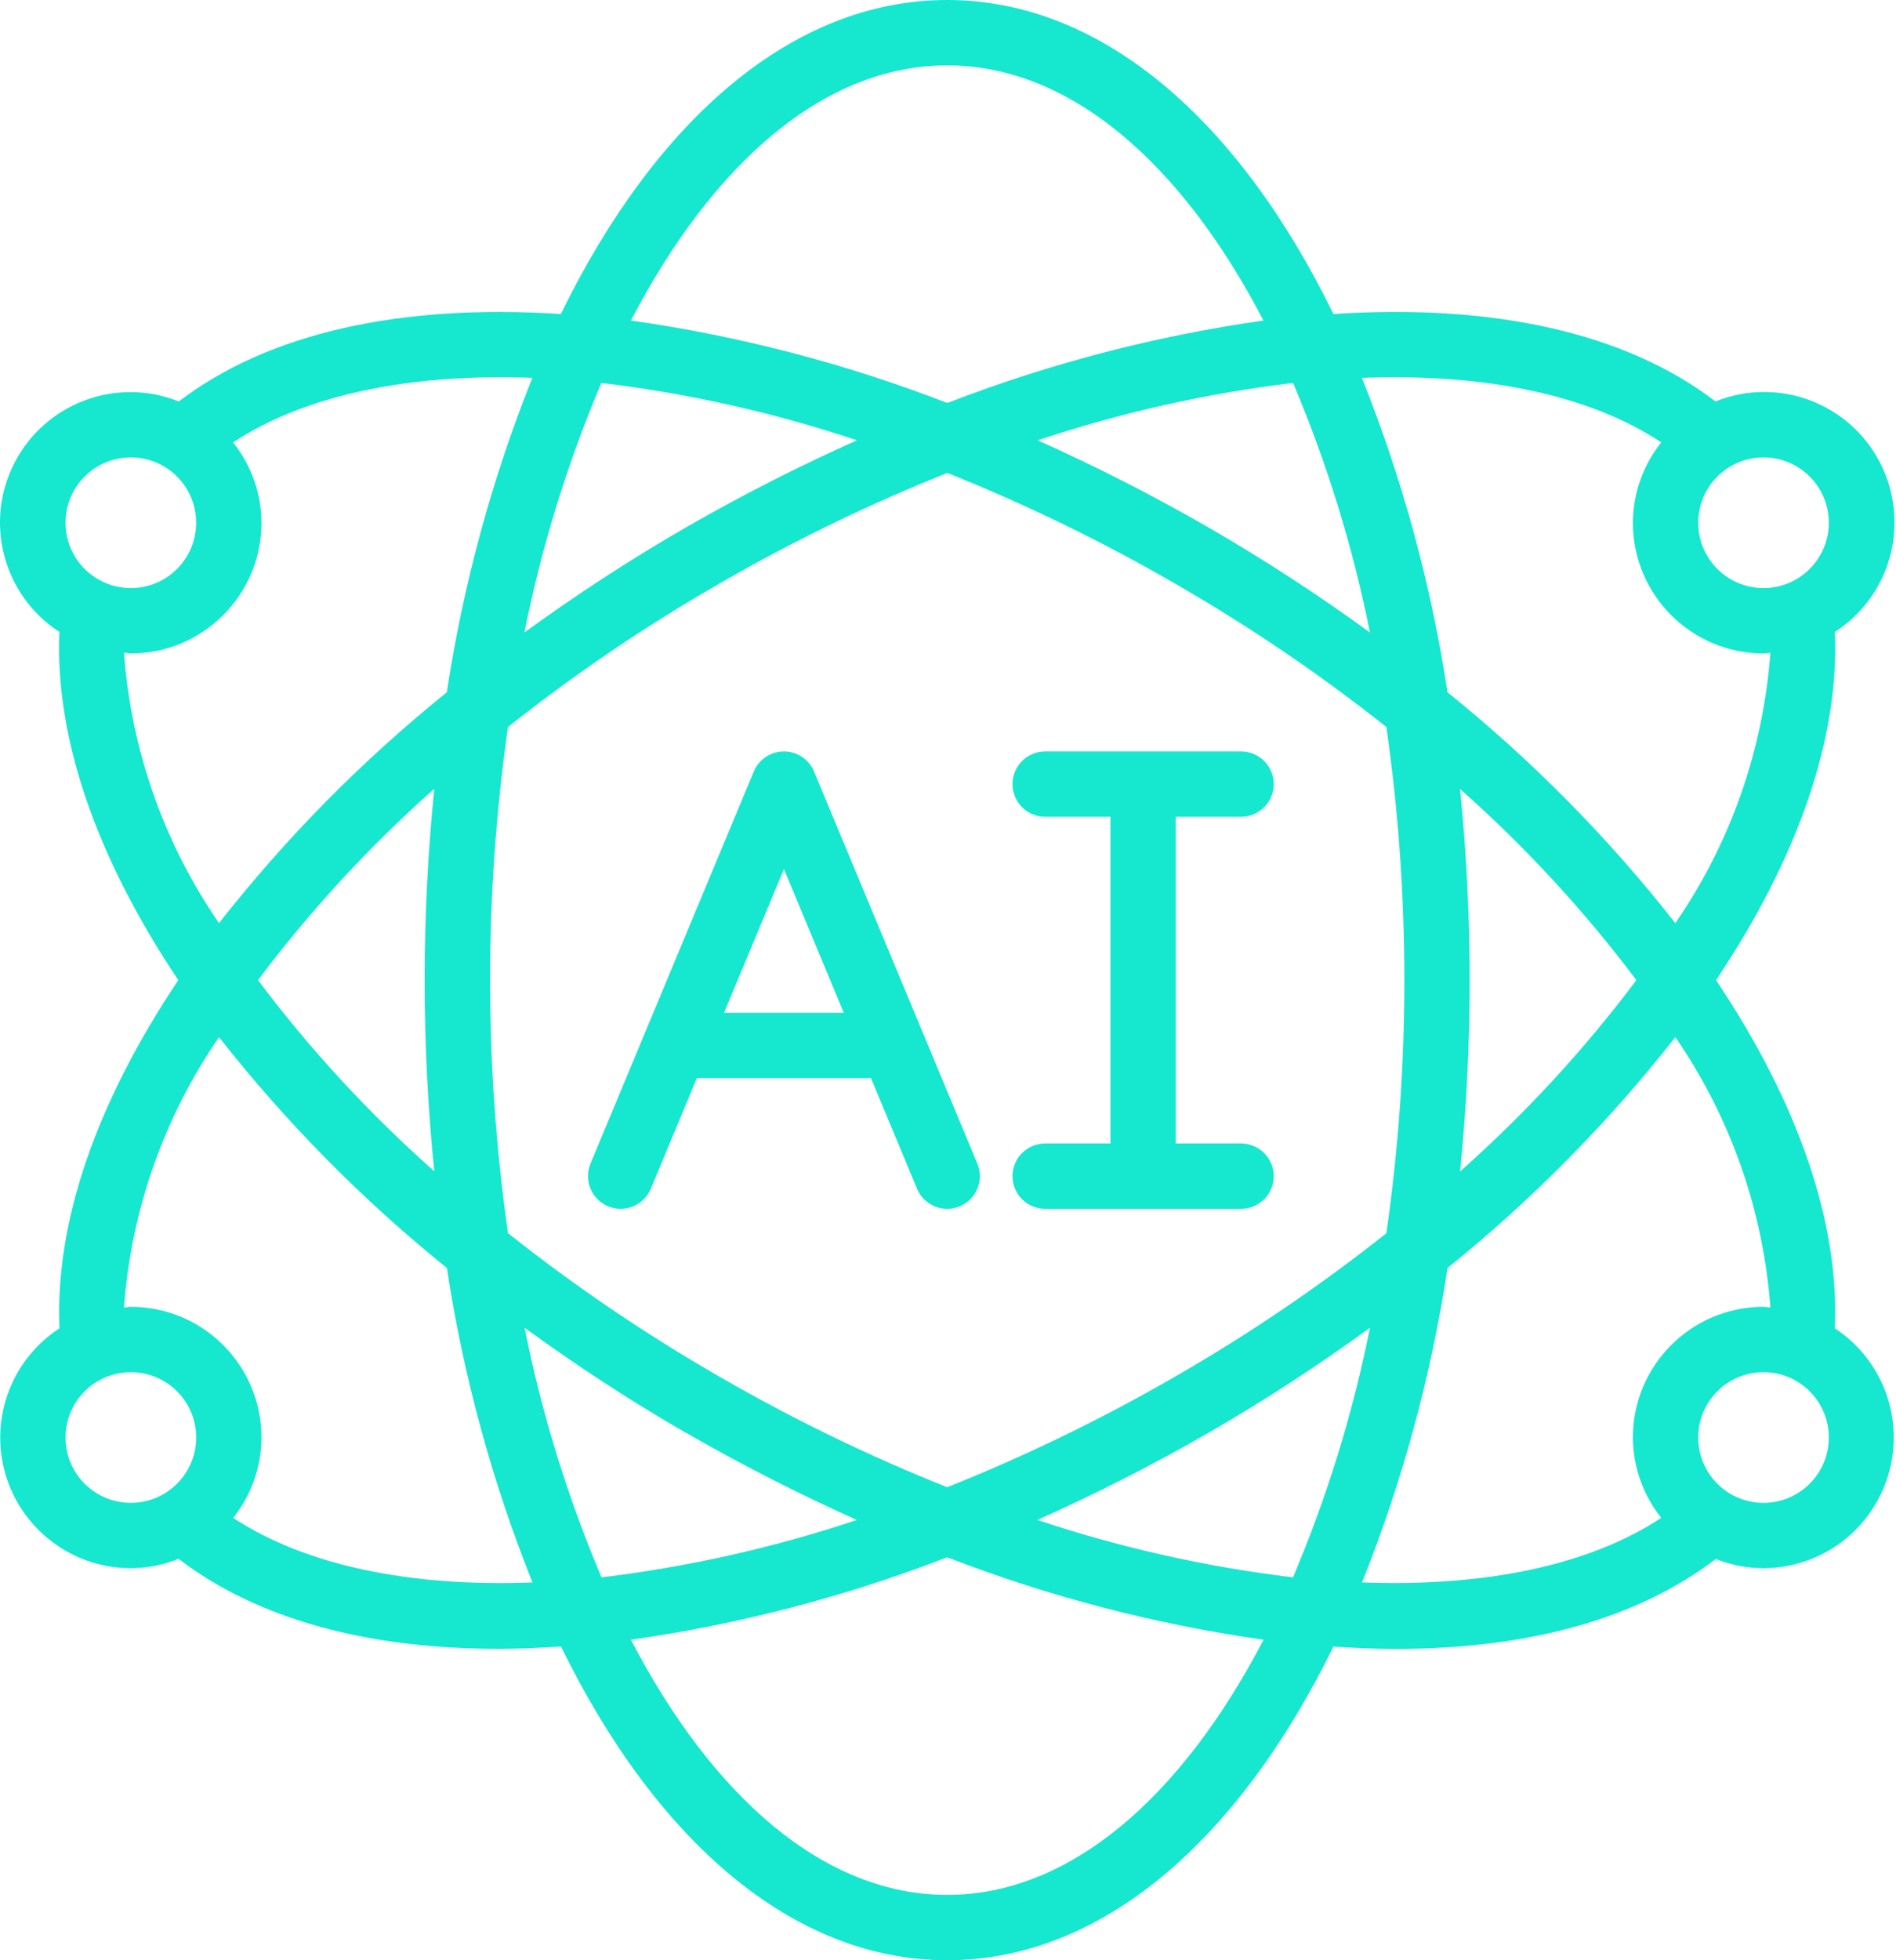 <?xml version="1.0" encoding="UTF-8"?>
<svg xmlns="http://www.w3.org/2000/svg" width="60" height="62" viewBox="0 0 60 62" fill="none">
  <path d="M19.243 38.154C19.496 38.259 19.78 38.26 20.034 38.156C20.287 38.052 20.489 37.851 20.595 37.598L22.052 34.1H27.563L29.02 37.598C29.24 38.125 29.845 38.374 30.372 38.154C30.899 37.934 31.148 37.329 30.928 36.802L25.761 24.402C25.601 24.017 25.225 23.767 24.808 23.767C24.391 23.767 24.014 24.017 23.854 24.402L18.687 36.802C18.582 37.055 18.581 37.34 18.685 37.593C18.789 37.847 18.99 38.048 19.243 38.154ZM24.808 27.487L26.702 32.033H22.913L24.808 27.487Z" fill="#16E7CF"></path>
  <path fill-rule="evenodd" clip-rule="evenodd" d="M33.074 36.167C32.504 36.167 32.041 36.629 32.041 37.2C32.041 37.771 32.504 38.233 33.074 38.233H39.274C39.845 38.233 40.308 37.771 40.308 37.2C40.308 36.629 39.845 36.167 39.274 36.167H37.208V25.833H39.274C39.845 25.833 40.308 25.371 40.308 24.8C40.308 24.229 39.845 23.767 39.274 23.767H33.074C32.504 23.767 32.041 24.229 32.041 24.8C32.041 25.371 32.504 25.833 33.074 25.833H35.141V36.167H33.074Z" fill="#16E7CF"></path>
  <path d="M0.007 45.467C0.007 47.749 1.858 49.6 4.141 49.6C4.659 49.598 5.171 49.498 5.651 49.304C8.094 51.175 11.541 52.15 15.778 52.15C16.417 52.15 17.08 52.12 17.753 52.077C20.754 58.209 25.083 62 29.974 62C34.865 62 39.194 58.209 42.196 52.08C42.87 52.123 43.532 52.153 44.171 52.153C48.408 52.153 51.855 51.178 54.298 49.307C54.778 49.5 55.29 49.599 55.807 49.6C57.632 49.595 59.237 48.394 59.757 46.645C60.278 44.897 59.59 43.014 58.065 42.012C58.21 38.685 56.923 34.909 54.305 31C56.923 27.092 58.21 23.316 58.065 19.988C59.852 18.835 60.469 16.513 59.49 14.625C58.512 12.737 56.259 11.903 54.287 12.697C51.48 10.549 47.334 9.598 42.197 9.932C39.199 3.795 34.867 0 29.974 0C25.081 0 20.75 3.795 17.748 9.932C12.613 9.6 8.469 10.552 5.658 12.698C3.687 11.909 1.44 12.745 0.463 14.63C-0.514 16.514 0.099 18.832 1.88 19.988C1.737 23.314 3.025 27.09 5.643 31C3.025 34.909 1.737 38.685 1.883 42.012C0.714 42.773 0.009 44.072 0.007 45.467ZM2.074 45.467C2.074 44.325 2.999 43.4 4.141 43.4C5.282 43.4 6.208 44.325 6.208 45.467C6.208 46.608 5.282 47.533 4.141 47.533C3.593 47.533 3.067 47.316 2.679 46.928C2.292 46.541 2.074 46.015 2.074 45.467ZM19.03 12.111C21.781 12.44 24.491 13.048 27.119 13.926C25.27 14.752 23.463 15.671 21.707 16.681C19.946 17.698 18.239 18.808 16.595 20.005C17.136 17.298 17.953 14.653 19.03 12.111ZM43.353 20.005C41.709 18.808 40.002 17.698 38.241 16.681C36.488 15.672 34.684 14.753 32.839 13.926C35.464 13.049 38.171 12.441 40.919 12.111C41.996 14.653 42.812 17.298 43.353 20.005ZM40.918 49.889C38.167 49.56 35.457 48.952 32.829 48.074C34.679 47.248 36.485 46.329 38.241 45.319C40.003 44.302 41.709 43.192 43.354 41.995C42.812 44.702 41.996 47.347 40.918 49.889ZM37.208 18.472C39.538 19.813 41.766 21.325 43.873 22.995C44.252 25.646 44.442 28.322 44.441 31C44.443 33.679 44.253 36.354 43.873 39.005C41.766 40.675 39.538 42.187 37.208 43.528C34.884 44.872 32.467 46.045 29.974 47.039C27.481 46.045 25.064 44.871 22.741 43.526C20.41 42.185 18.183 40.673 16.076 39.003C15.319 33.693 15.319 28.303 16.076 22.993C18.183 21.323 20.411 19.812 22.741 18.472C25.066 17.127 27.485 15.953 29.98 14.958C32.471 15.953 34.887 17.128 37.208 18.472ZM46.197 24.948C48.258 26.772 50.13 28.8 51.785 31C50.133 33.2 48.263 35.227 46.205 37.052C46.408 35.041 46.509 33.021 46.508 31C46.508 28.979 46.406 26.959 46.203 24.948H46.197ZM13.751 37.052C11.689 35.228 9.817 33.2 8.164 31C9.816 28.8 11.685 26.773 13.743 24.948C13.337 28.972 13.337 33.028 13.743 37.052H13.751ZM21.714 45.319C23.467 46.328 25.27 47.247 27.116 48.074C24.491 48.951 21.783 49.559 19.035 49.889C17.958 47.347 17.142 44.702 16.601 41.995C18.243 43.192 19.948 44.302 21.707 45.319H21.714ZM29.974 59.933C26.093 59.933 22.566 56.855 19.965 51.862C23.39 51.377 26.748 50.501 29.974 49.254C33.202 50.502 36.561 51.377 39.987 51.862C37.381 56.855 33.855 59.933 29.974 59.933ZM55.808 47.533C54.666 47.533 53.741 46.608 53.741 45.467C53.741 44.325 54.666 43.4 55.808 43.4C56.949 43.4 57.874 44.325 57.874 45.467C57.874 46.608 56.949 47.533 55.808 47.533ZM56.025 41.355C55.951 41.355 55.882 41.333 55.807 41.333C53.525 41.333 51.674 43.184 51.674 45.467C51.678 46.391 51.995 47.286 52.572 48.008C50.322 49.492 47.036 50.198 43.102 50.05C44.383 46.85 45.291 43.512 45.808 40.104C48.481 37.952 50.899 35.502 53.017 32.802C54.762 35.335 55.8 38.288 56.025 41.355ZM57.874 16.533C57.874 17.675 56.949 18.6 55.807 18.6C54.666 18.6 53.741 17.675 53.741 16.533C53.741 15.392 54.666 14.467 55.807 14.467C56.949 14.467 57.874 15.392 57.874 16.533ZM52.572 13.992C51.995 14.714 51.678 15.609 51.674 16.533C51.674 18.816 53.525 20.667 55.807 20.667C55.882 20.667 55.951 20.649 56.025 20.645C55.8 23.713 54.763 26.665 53.017 29.198C50.899 26.498 48.48 24.048 45.807 21.896C45.289 18.488 44.38 15.15 43.097 11.95C47.036 11.801 50.323 12.503 52.572 13.992ZM29.974 2.067C33.855 2.067 37.382 5.145 39.983 10.138C36.56 10.624 33.204 11.499 29.979 12.746C26.752 11.498 23.392 10.623 19.966 10.138C22.567 5.145 26.093 2.067 29.974 2.067ZM4.141 14.467C5.282 14.467 6.207 15.392 6.207 16.533C6.207 17.675 5.282 18.6 4.141 18.6C2.999 18.6 2.074 17.675 2.074 16.533C2.074 15.392 2.999 14.467 4.141 14.467ZM3.924 20.645C3.997 20.645 4.066 20.667 4.141 20.667C6.424 20.667 8.274 18.816 8.274 16.533C8.27 15.609 7.954 14.714 7.376 13.992C9.626 12.508 12.911 11.803 16.847 11.95C15.566 15.15 14.657 18.488 14.14 21.896C11.468 24.048 9.049 26.498 6.931 29.197C5.186 26.665 4.147 23.712 3.924 20.645ZM6.931 32.803C9.05 35.502 11.47 37.951 14.142 40.104C14.66 43.513 15.569 46.851 16.851 50.051C12.918 50.2 9.631 49.492 7.38 48.008C7.956 47.286 8.271 46.39 8.274 45.467C8.274 43.184 6.424 41.333 4.141 41.333C4.066 41.333 3.997 41.352 3.924 41.355C4.148 38.288 5.186 35.336 6.931 32.803Z" fill="#16E7CF"></path>
</svg>
